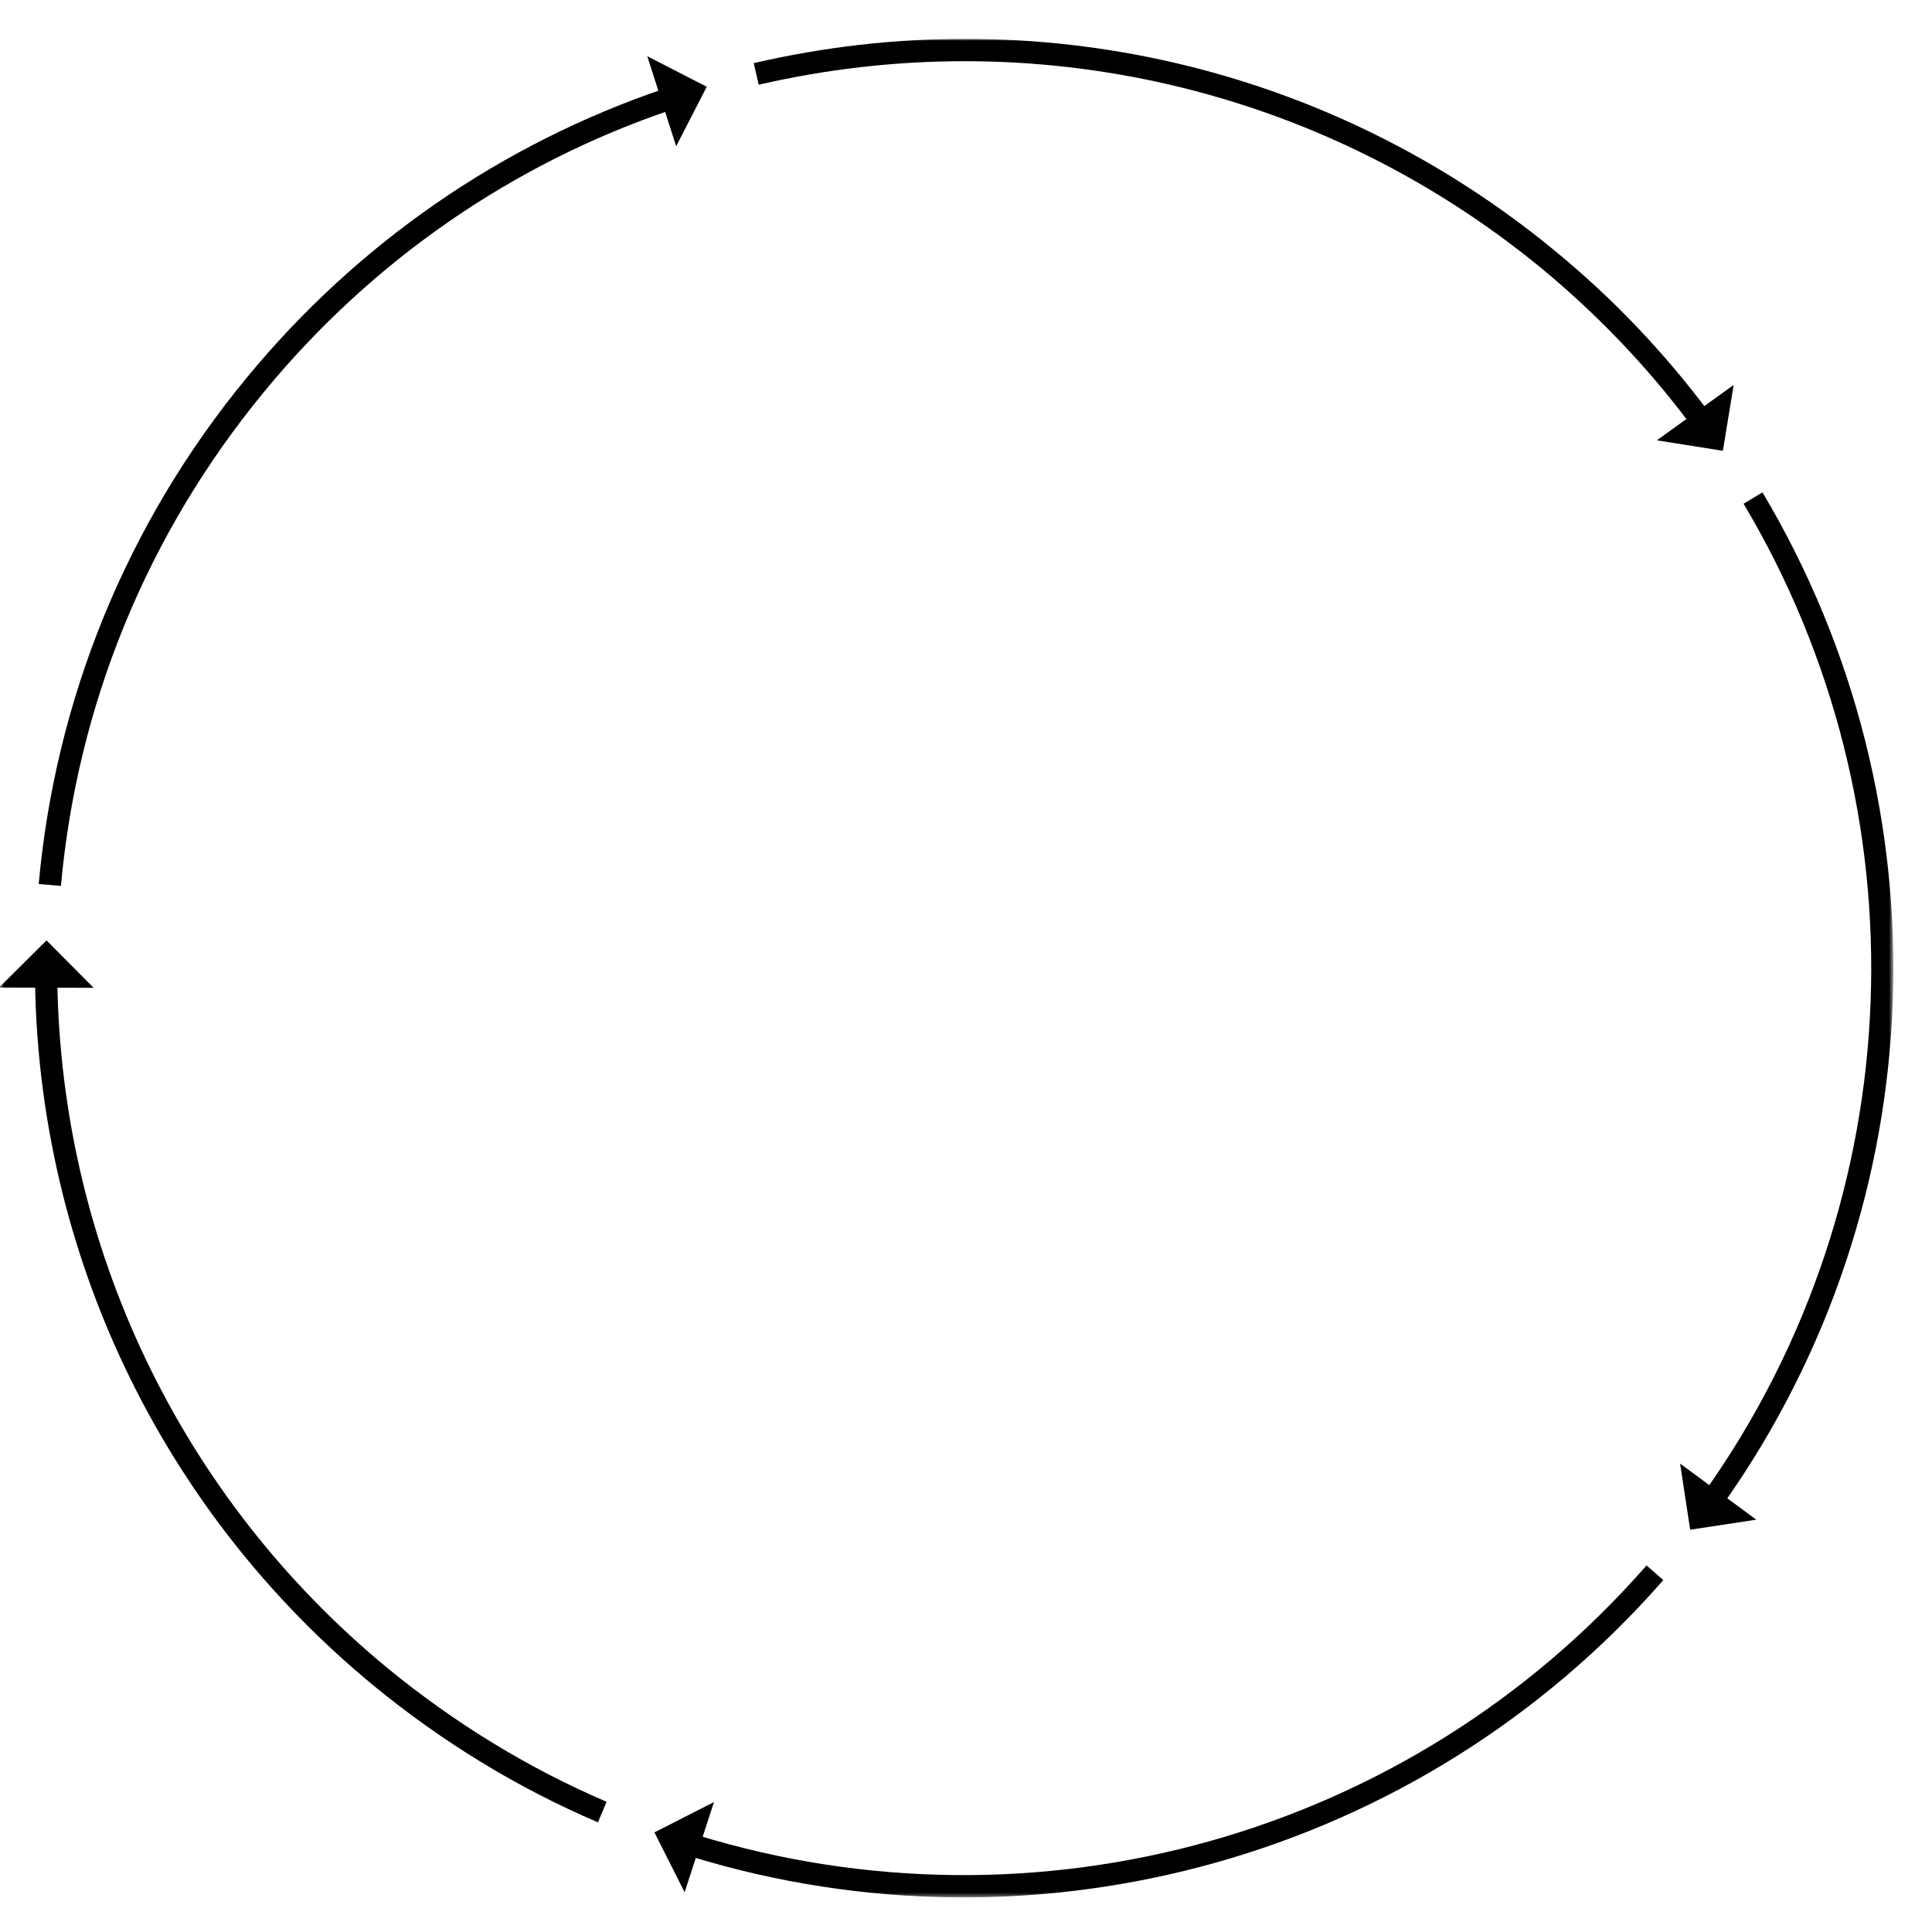 <?xml version="1.0" encoding="utf-8"?>
<!-- Generator: Adobe Illustrator 28.3.0, SVG Export Plug-In . SVG Version: 6.00 Build 0)  -->
<svg version="1.1" id="Layer_1" xmlns="http://www.w3.org/2000/svg" xmlns:xlink="http://www.w3.org/1999/xlink" x="0px" y="0px"
	 viewBox="0 0 530 530" style="enable-background:new 0 0 530 530;" xml:space="preserve">
<style type="text/css">
	.st0{filter:url(#Adobe_OpacityMaskFilter);}
	.st1{fill-rule:evenodd;clip-rule:evenodd;fill:#FFFFFF;}
	.st2{mask:url(#mask-2_00000105403404888782570680000011911480403212171454_);}
</style>
<g id="Page-1">
	<g id="sense-wheel-copy">
		<g id="Rectangle">
		</g>
		<defs>
			<filter id="Adobe_OpacityMaskFilter" filterUnits="userSpaceOnUse" x="-0.3" y="10.7" width="519.7" height="509.8">
				<feColorMatrix  type="matrix" values="1 0 0 0 0  0 1 0 0 0  0 0 1 0 0  0 0 0 1 0"/>
			</filter>
		</defs>
		
			<mask maskUnits="userSpaceOnUse" x="-0.3" y="10.7" width="519.7" height="509.8" id="mask-2_00000105403404888782570680000011911480403212171454_">
			<g class="st0">
				<rect id="path-1_00000155840644988346948410000013474461153962121885_" class="st1" width="530" height="530"/>
			</g>
		</mask>
		<g id="Group" class="st2">
			<g transform="translate(263.353, 270.228) rotate(20) translate(-263.353, -270.228)translate(7.884, 10.526)">
				<g transform="translate(-0, 0)">
					<path id="Path_00000156545156390627648940000011549122993283504513_" d="M416.1,57.4c77.5,63.2,111.4,166.8,84.9,264.2
						l-5.9-1.6c25.9-95.1-7.2-196.2-82.8-257.9L416.1,57.4z"/>
					<polygon id="Path_00000004522415197096980490000003638598263765908125_" points="510.9,322.8 486,315.5 494.8,331.6 					"/>
					<path id="Path_00000171686889331456615740000003676124100041933207_" d="M115.8,41.4c66-43,148.4-53.6,224.1-26.8
						c19.4,6.8,37.6,15.9,54.5,26.9l-3.3,5.1c-16.5-10.8-34.3-19.6-53.2-26.3C263.9-5.7,183.6,4.6,119.1,46.5L115.8,41.4z"/>
					<polygon id="Path_00000112617742535453497230000011206374391305978025_" points="398.6,32.4 384,53.9 402,50.4 					"/>
					<path id="Path_00000160879833842450832240000012888707125603715995_" d="M95.1,56.4l3.8,4.8C63.2,89.8,36,127.9,20.4,172.1
						c-16.9,47.8-18.7,98.5-6,146.4l-5.9,1.6c-13-49.1-11.2-101.1,6.1-150C30.6,124.8,58.5,85.8,95.1,56.4z"/>
					<polygon id="Path_00000078041906294535079080000017847664064539711878_" points="87.7,49.6 103.6,70.1 105.9,51.9 					"/>
					<path id="Path_00000164474500330938380040000007316182483299110294_" d="M22.4,343.4c25.9,67.8,79.8,121.4,149.6,146.1
						c22.5,7.9,45.7,12.6,69,13.9l-0.3,6.1c-23.9-1.3-47.7-6.1-70.7-14.2C98.5,470,43.2,415.1,16.7,345.6L22.4,343.4z"/>
					<polygon id="Path_00000179624995394331472670000000192011406638650033_" points="8,350.5 32.4,341.7 15.8,333.9 					"/>
					<path id="Path_00000085967609268808841150000001596649363841290387_" d="M486.9,344.9l5.7,2.2
						c-36.6,94.5-125.3,157.5-225,162.5l-0.3-6.1C364.6,498.6,451.2,437.1,486.9,344.9L486.9,344.9z"/>
					<polygon id="Path_00000183239013575016627460000001998198097590115467_" points="269.6,519.4 268.7,493.4 256.2,506.8 					"/>
				</g>
			</g>
		</g>
	</g>
</g>
</svg>
